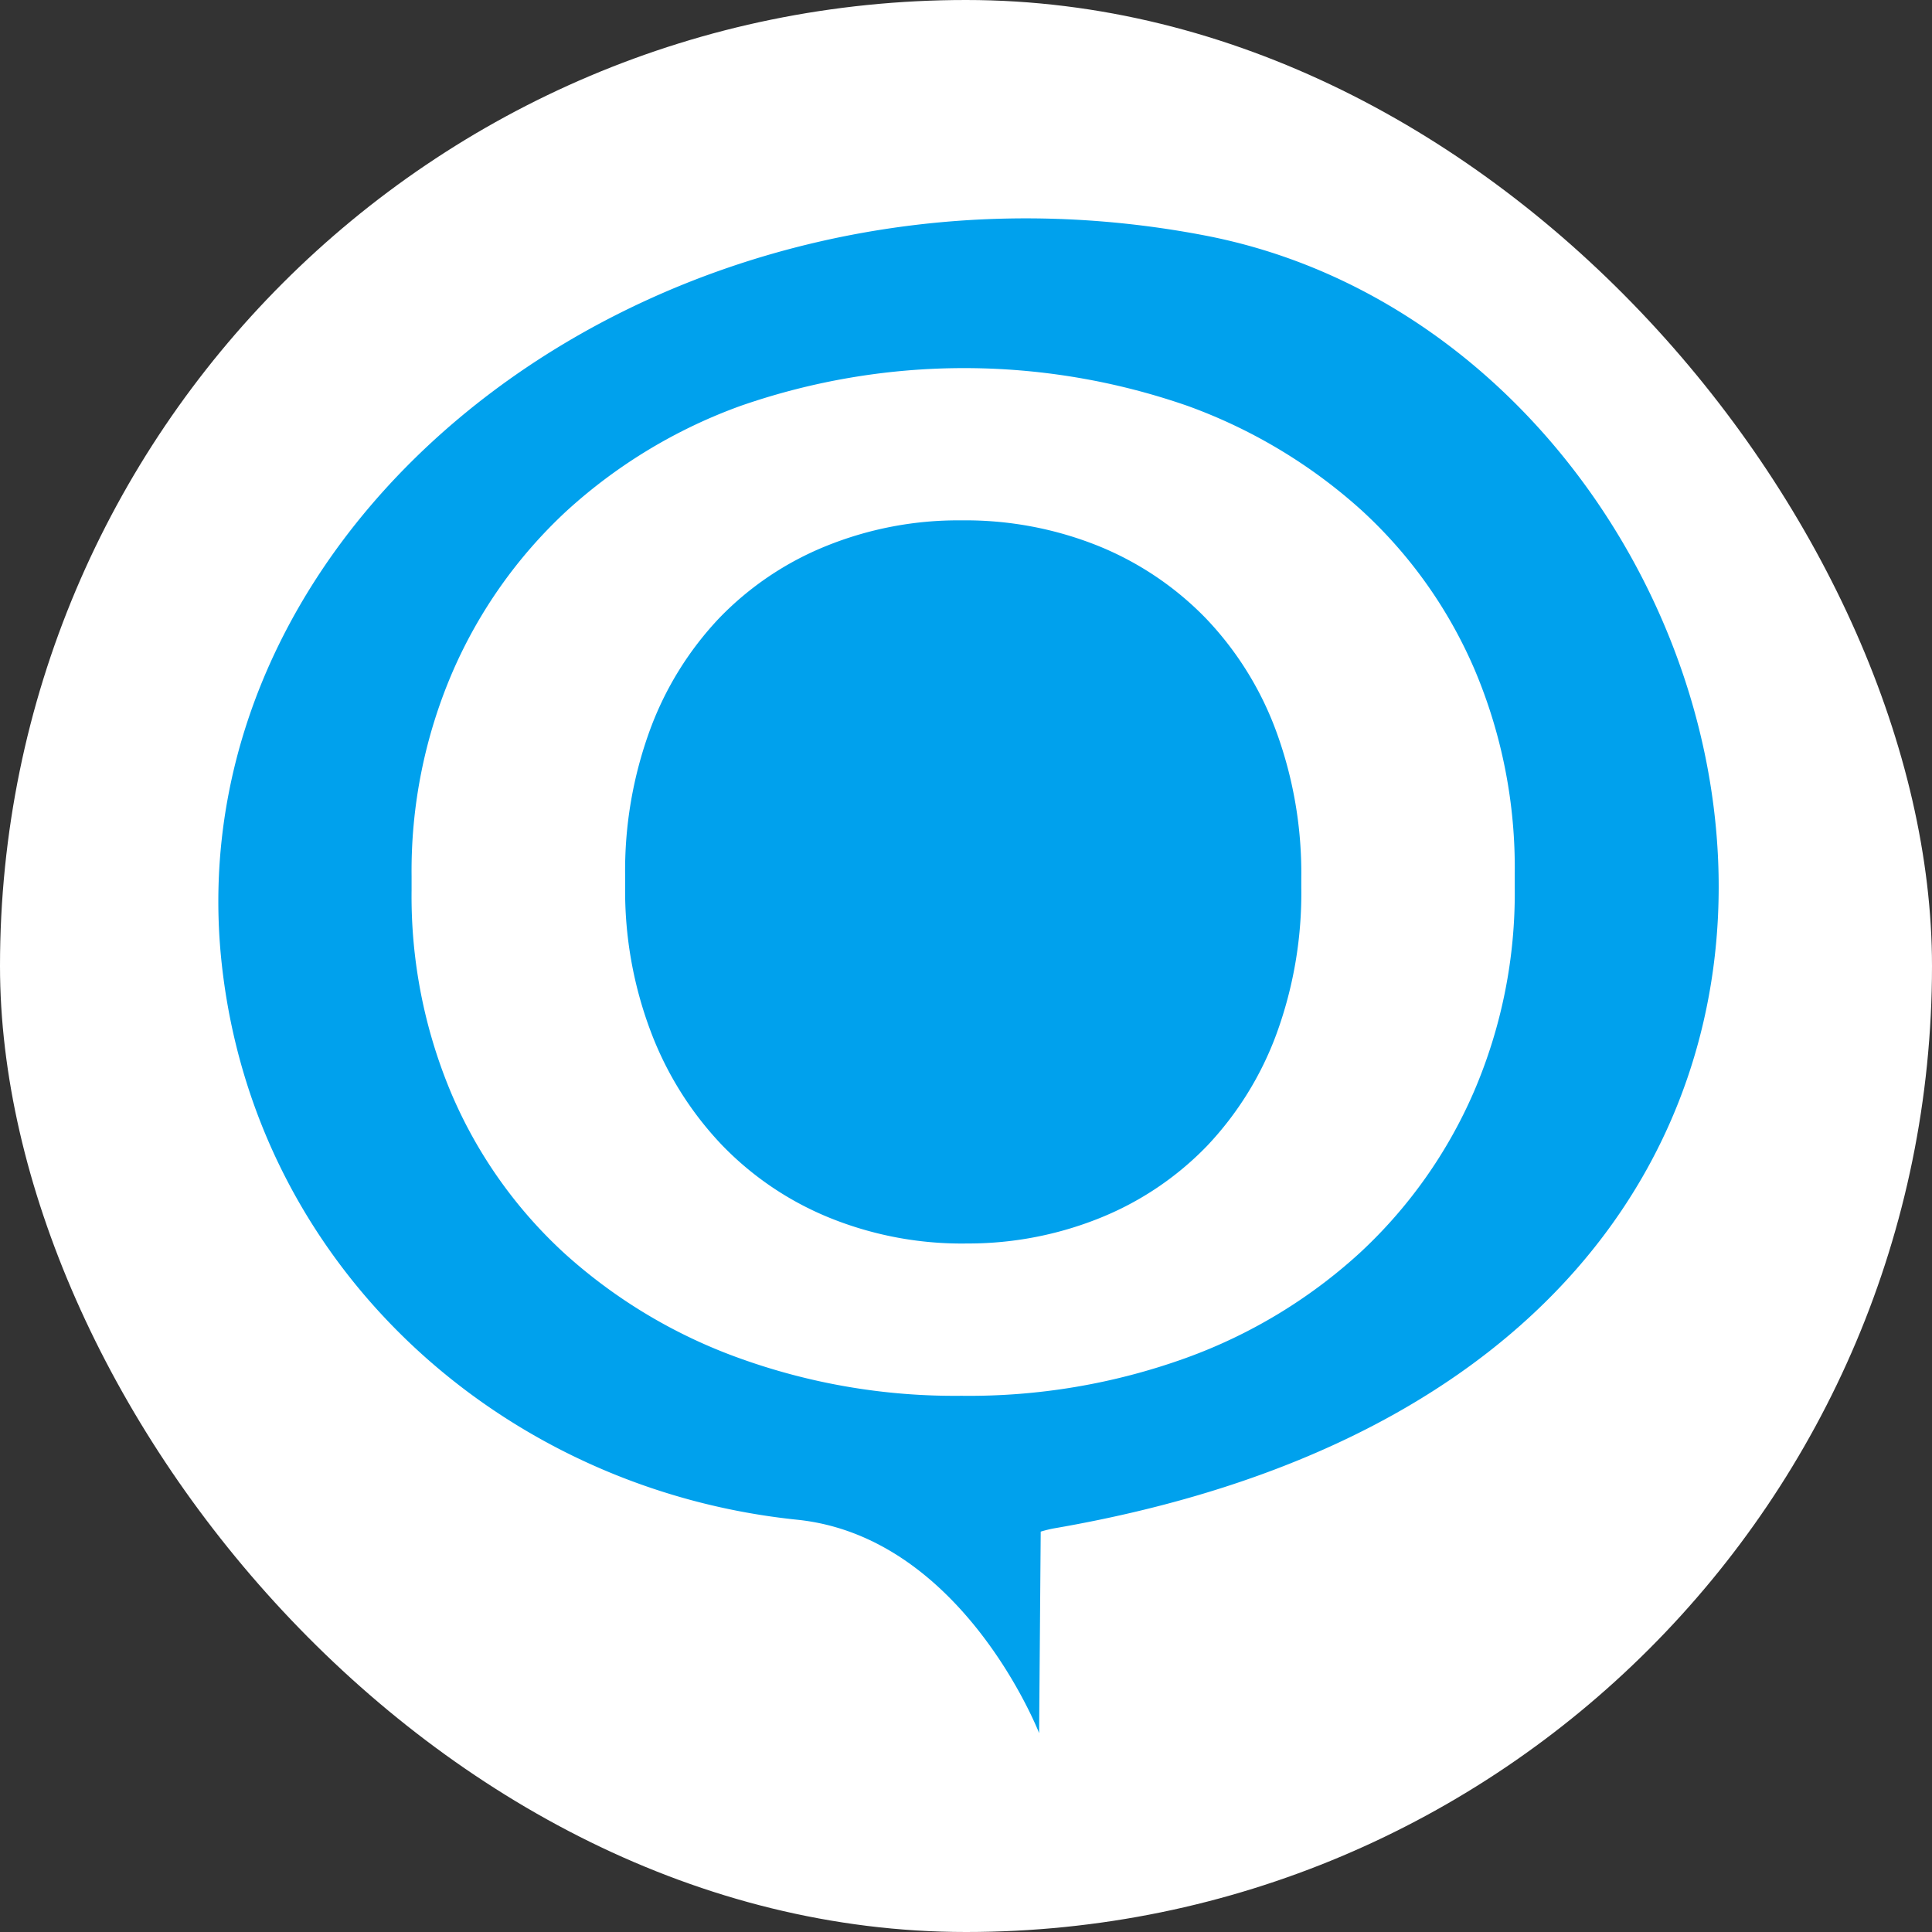 <?xml version="1.0" encoding="UTF-8"?> <svg xmlns="http://www.w3.org/2000/svg" width="115" height="115" viewBox="0 0 115 115"><rect x="0" y="0" width="115" height="115" fill="#333333" stroke="none"/><g transform="translate(-866 822)"><rect width="115" height="115" rx="57.5" transform="translate(866 -822)" fill="#fff"></rect><g transform="translate(-127.306 -53)"><path d="M271.444,545.577s-4.539-11.681-14.4-12.7c-17.421-1.793-32.243-14.857-34.248-33.041-2.977-26.986,26.508-49.555,58.529-43.4,34.864,6.705,49.569,66.867-9,76.956a7.106,7.106,0,0,0-.786.194Z" transform="translate(783.714 -1211.417)" fill="#00a1ed"></path><path d="M266.821,525.5a37.714,37.714,0,0,1-13.239-2.246A31.254,31.254,0,0,1,243.2,517.03a27.538,27.538,0,0,1-6.726-9.49,30.184,30.184,0,0,1-2.383-12.116v-.848a29.92,29.92,0,0,1,2.436-12.158,28.53,28.53,0,0,1,6.778-9.575,30.95,30.95,0,0,1,10.38-6.27,40.471,40.471,0,0,1,26.584,0,31.34,31.34,0,0,1,10.379,6.228,27.606,27.606,0,0,1,6.726,9.49,30.2,30.2,0,0,1,2.381,12.116v.847a29.909,29.909,0,0,1-2.435,12.158,28.5,28.5,0,0,1-6.778,9.574,30.893,30.893,0,0,1-10.381,6.271A38.028,38.028,0,0,1,266.821,525.5Zm.212-9.067a20.949,20.949,0,0,0,8.049-1.524,18.417,18.417,0,0,0,6.354-4.279,19.459,19.459,0,0,0,4.131-6.652,24.385,24.385,0,0,0,1.482-8.727v-.593a24.484,24.484,0,0,0-1.482-8.684,19.4,19.4,0,0,0-4.184-6.737,18.69,18.69,0,0,0-6.406-4.32,21.219,21.219,0,0,0-8.156-1.526,20.926,20.926,0,0,0-8.05,1.526,18.419,18.419,0,0,0-6.355,4.278,19.4,19.4,0,0,0-4.128,6.652,24.321,24.321,0,0,0-1.485,8.726v.594a23.679,23.679,0,0,0,1.537,8.683,20,20,0,0,0,4.237,6.737,18.647,18.647,0,0,0,6.406,4.322A20.946,20.946,0,0,0,267.033,516.436Z" transform="translate(783.714 -1211.417)" fill="#fff"></path></g></g></svg> 
